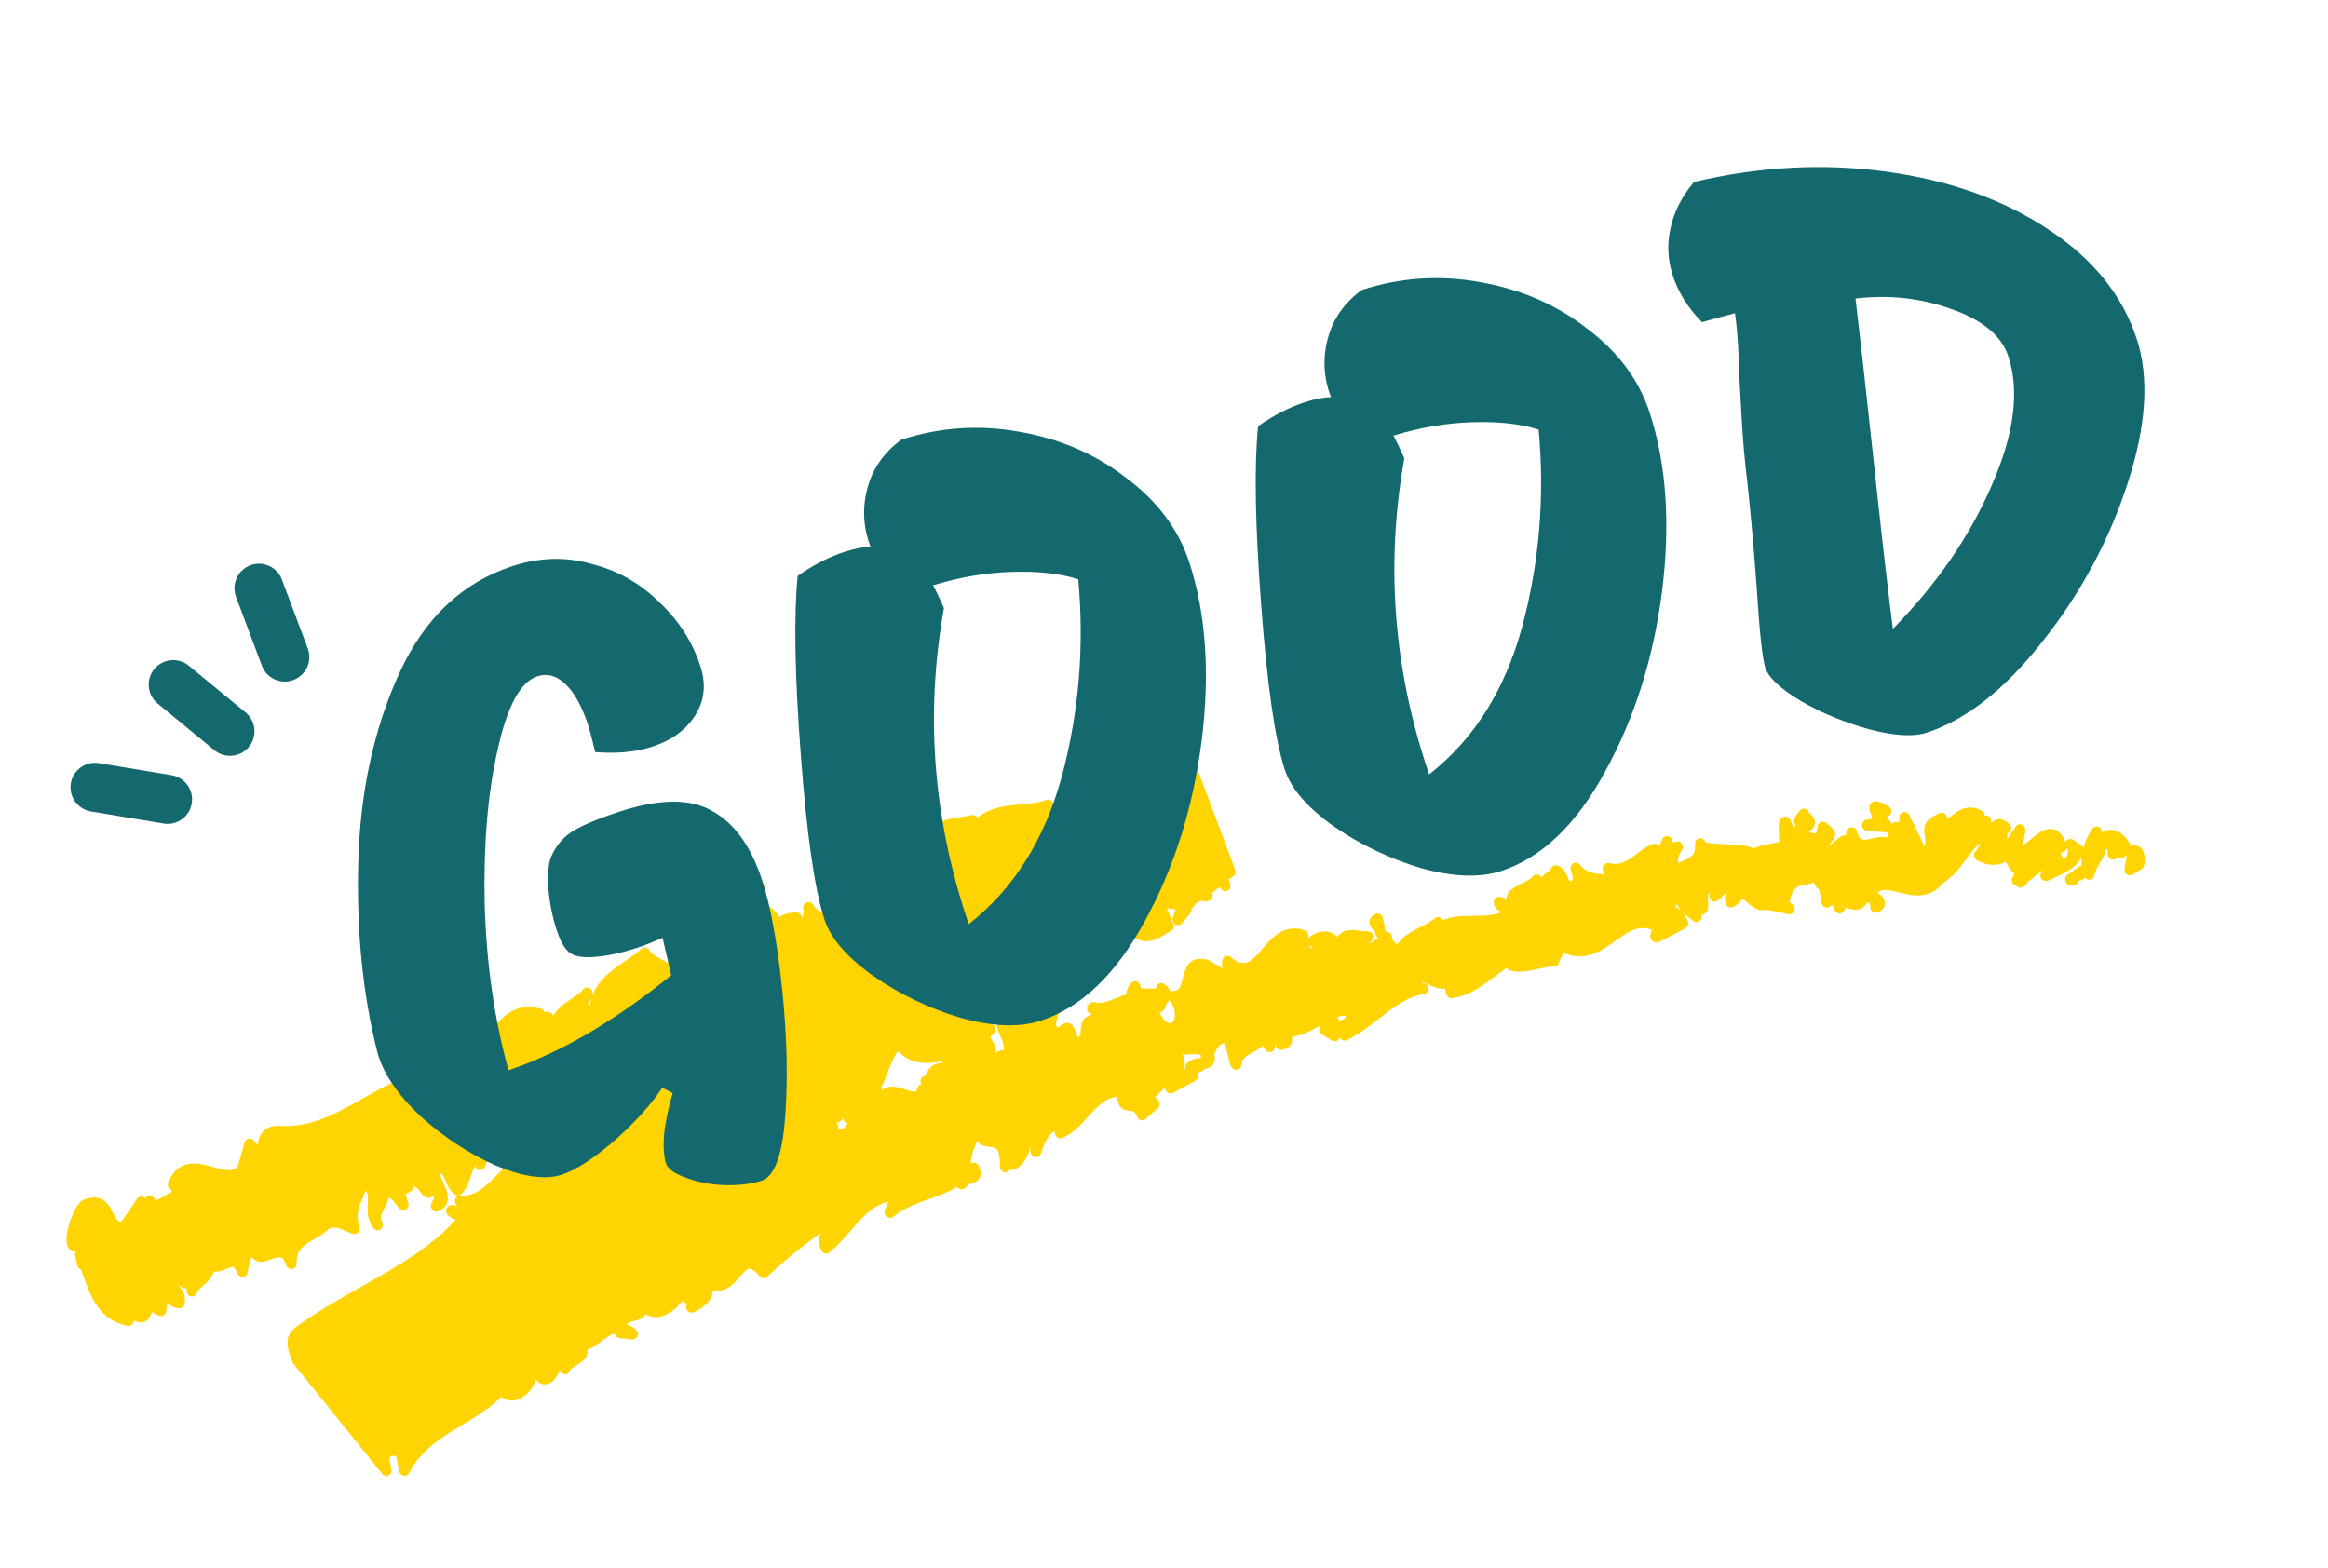 <svg width="95" height="64" viewBox="0 0 95 64" fill="none" xmlns="http://www.w3.org/2000/svg">
<path d="M87.37 34.614C87.26 34.499 87.109 34.466 86.963 34.529C86.955 34.531 86.948 34.538 86.94 34.542C86.94 34.5 86.932 34.454 86.909 34.418C86.699 34.074 86.456 33.888 86.186 33.868C86.048 33.858 85.91 33.892 85.78 33.97C85.783 33.872 85.725 33.781 85.636 33.746C85.543 33.709 85.441 33.739 85.384 33.821C85.28 33.971 85.111 34.253 85.015 34.61C84.999 34.558 84.966 34.512 84.918 34.483L84.718 34.359C84.646 34.267 84.537 34.225 84.429 34.249C84.362 34.262 84.315 34.303 84.285 34.361C84.168 34.077 84.017 33.91 83.825 33.85C83.485 33.742 83.166 34.008 82.855 34.264C82.756 34.347 82.649 34.435 82.549 34.502L82.647 33.917C82.665 33.813 82.609 33.707 82.514 33.664C82.419 33.62 82.308 33.653 82.251 33.741L81.913 34.251C81.9 34.186 81.899 34.122 81.908 34.072C81.919 34.02 81.939 34.002 81.959 33.992C82.022 33.957 82.062 33.889 82.069 33.814C82.074 33.739 82.045 33.664 81.987 33.616C81.627 33.309 81.416 33.439 81.271 33.587C81.265 33.582 81.257 33.577 81.25 33.569C81.269 33.495 81.251 33.413 81.196 33.352C81.139 33.289 81.058 33.266 80.984 33.283C80.984 33.198 80.937 33.118 80.859 33.077C80.29 32.78 79.884 33.102 79.639 33.293C79.582 33.339 79.501 33.401 79.461 33.426C79.467 33.372 79.453 33.314 79.42 33.266C79.361 33.178 79.249 33.142 79.154 33.184C78.543 33.447 78.47 33.703 78.545 34.119C78.57 34.252 78.593 34.381 78.538 34.547L77.916 33.272C77.871 33.177 77.769 33.126 77.671 33.148C77.576 33.164 77.505 33.259 77.503 33.363L77.502 33.593C77.482 33.578 77.457 33.563 77.433 33.555C77.348 33.526 77.26 33.556 77.203 33.624C77.199 33.615 77.197 33.609 77.19 33.601C77.142 33.538 77.032 33.4 77.006 33.326C77.012 33.325 77.023 33.322 77.033 33.317C77.118 33.289 77.176 33.21 77.18 33.118C77.185 33.027 77.137 32.938 77.055 32.896C76.725 32.722 76.512 32.628 76.361 32.772C76.225 32.903 76.296 33.083 76.343 33.201C76.363 33.25 76.408 33.368 76.401 33.401C76.401 33.401 76.36 33.442 76.184 33.452C76.07 33.456 75.982 33.556 75.983 33.676C75.984 33.797 76.076 33.897 76.191 33.907L77.01 33.971C77.01 33.971 77.027 33.969 77.034 33.97C77.019 34.04 77.012 34.108 77.032 34.174C76.799 34.13 76.572 34.181 76.386 34.221C76.014 34.305 75.89 34.333 75.775 33.928C75.748 33.827 75.655 33.757 75.554 33.76C75.453 33.761 75.369 33.836 75.35 33.941C75.341 33.992 75.336 34.041 75.334 34.084C75.158 34.075 75.019 34.204 74.9 34.309C74.782 34.417 74.712 34.464 74.664 34.479C74.689 34.404 74.729 34.362 74.766 34.322C74.817 34.268 74.901 34.177 74.887 34.034C74.873 33.879 74.76 33.769 74.516 33.582C74.453 33.532 74.369 33.524 74.299 33.554C74.228 33.585 74.179 33.655 74.171 33.736C74.152 33.925 74.108 33.998 74.085 34.012C74.04 34.04 73.905 33.989 73.787 33.935C73.853 33.904 74.04 33.811 74.066 33.614C74.092 33.423 73.95 33.29 73.868 33.213C73.853 33.198 73.836 33.184 73.823 33.17C73.805 33.102 73.754 33.045 73.685 33.018C73.6 32.984 73.505 33.01 73.448 33.082C73.298 33.264 73.178 33.407 73.224 33.596C73.24 33.654 73.266 33.701 73.299 33.742C73.251 33.731 73.204 33.722 73.157 33.723C73.131 33.642 73.101 33.558 73.064 33.469C73.031 33.388 72.955 33.332 72.87 33.327C72.797 33.322 72.73 33.35 72.679 33.404C72.563 33.527 72.567 33.744 72.604 34.245C72.607 34.282 72.61 34.317 72.612 34.35C72.529 34.379 72.416 34.402 72.255 34.434C72.035 34.473 71.792 34.517 71.562 34.626C71.349 34.504 70.952 34.482 70.44 34.456C70.147 34.44 69.845 34.426 69.6 34.387C69.573 34.283 69.48 34.206 69.373 34.212C69.252 34.218 69.164 34.324 69.172 34.45C69.204 34.896 69.01 34.995 68.605 35.163C68.563 35.181 68.52 35.198 68.475 35.217C68.462 34.988 68.513 34.87 68.635 34.708C68.691 34.631 68.694 34.526 68.643 34.443C68.591 34.359 68.495 34.321 68.406 34.343L68.254 34.383C68.254 34.383 68.254 34.372 68.254 34.364C68.258 34.255 68.186 34.155 68.082 34.129C67.978 34.102 67.875 34.156 67.834 34.255L67.719 34.532C67.704 34.512 67.692 34.491 67.672 34.475C67.616 34.434 67.549 34.421 67.482 34.439C67.231 34.513 67.014 34.68 66.803 34.838C66.46 35.098 66.136 35.346 65.669 35.228C65.596 35.209 65.523 35.229 65.469 35.281C65.417 35.333 65.392 35.408 65.406 35.485C65.423 35.58 65.455 35.675 65.494 35.772C65.493 35.767 65.49 35.766 65.487 35.762C65.444 35.702 65.376 35.666 65.304 35.666C65.029 35.669 64.648 35.537 64.482 35.304C64.417 35.21 64.294 35.184 64.201 35.238C64.104 35.292 64.064 35.411 64.106 35.518C64.184 35.723 64.192 35.896 64.152 35.94L64.145 35.941C64.065 35.963 64.041 35.955 64.041 35.955C64.023 35.939 63.996 35.863 63.979 35.818C63.921 35.658 63.833 35.414 63.551 35.324C63.492 35.304 63.428 35.312 63.376 35.345C63.324 35.378 63.286 35.43 63.276 35.492C63.271 35.517 63.267 35.526 63.184 35.571C63.083 35.63 62.979 35.7 62.92 35.824C62.909 35.808 62.898 35.792 62.888 35.779C62.845 35.719 62.777 35.685 62.707 35.685C62.637 35.685 62.57 35.722 62.533 35.784C62.483 35.861 62.29 35.958 62.135 36.035C61.836 36.184 61.529 36.334 61.48 36.637C61.478 36.649 61.478 36.663 61.476 36.675L61.226 36.608C61.155 36.589 61.079 36.609 61.025 36.659C60.971 36.711 60.947 36.786 60.96 36.861C60.979 36.984 61.031 37.076 61.113 37.137C61.178 37.186 61.248 37.205 61.315 37.209C60.973 37.367 60.567 37.374 60.146 37.377C59.718 37.381 59.279 37.385 58.883 37.55C58.856 37.498 58.811 37.458 58.757 37.44C58.687 37.416 58.612 37.429 58.554 37.475C58.377 37.622 58.157 37.735 57.942 37.845C57.595 38.023 57.236 38.207 57.014 38.548C56.925 38.487 56.806 38.353 56.804 38.252C56.803 38.167 56.755 38.087 56.681 38.048C56.642 38.028 56.599 38.02 56.556 38.025C56.553 38.014 56.55 38.003 56.547 37.992L56.425 37.461C56.408 37.389 56.36 37.329 56.296 37.299C56.231 37.269 56.156 37.275 56.098 37.312C56.017 37.362 55.905 37.449 55.886 37.591C55.866 37.741 55.955 37.847 56.016 37.916C56.062 37.97 56.106 38.022 56.127 38.094L56.137 38.13C56.148 38.188 56.183 38.233 56.225 38.265C56.218 38.271 56.209 38.281 56.202 38.288C56.068 38.418 55.997 38.492 55.778 38.482C55.805 38.474 55.84 38.47 55.873 38.461C55.98 38.437 56.055 38.329 56.04 38.215C56.025 38.1 55.929 38.01 55.818 38.009C55.676 38.009 55.555 37.995 55.44 37.978C55.091 37.932 54.831 37.928 54.558 38.233C54.505 38.169 54.437 38.117 54.356 38.079C54.039 37.93 53.622 38.058 53.431 38.27C53.422 38.28 53.414 38.291 53.408 38.302L53.392 38.16C53.383 38.067 53.319 37.99 53.235 37.963C52.398 37.692 51.904 38.267 51.508 38.731C51.036 39.281 50.786 39.526 50.231 39.061C50.173 39.013 50.096 38.998 50.026 39.021C49.956 39.045 49.904 39.104 49.885 39.178C49.853 39.312 49.856 39.431 49.894 39.53C49.814 39.483 49.737 39.435 49.67 39.394C49.402 39.229 49.24 39.128 49.098 39.137C48.486 39.058 48.357 39.573 48.272 39.918C48.177 40.298 48.118 40.442 47.873 40.441C47.832 40.44 47.792 40.453 47.759 40.472C47.726 40.35 47.639 40.243 47.5 40.155C47.429 40.11 47.343 40.107 47.273 40.15C47.205 40.191 47.164 40.266 47.168 40.348C47.079 40.342 46.984 40.343 46.894 40.343C46.777 40.344 46.583 40.346 46.548 40.325C46.548 40.325 46.546 40.316 46.546 40.29C46.551 40.192 46.497 40.1 46.41 40.061C46.322 40.021 46.223 40.045 46.161 40.118C46.105 40.186 45.946 40.375 45.969 40.587C45.807 40.625 45.667 40.684 45.53 40.742C45.3 40.837 45.082 40.924 44.778 40.934C44.711 40.905 44.615 40.874 44.516 40.917C44.44 40.952 44.384 41.021 44.365 41.111C44.349 41.179 44.367 41.253 44.409 41.308C44.45 41.363 44.516 41.395 44.583 41.396L44.599 41.396C44.205 41.492 44.107 41.715 44.101 42.046C44.098 42.177 44.097 42.258 44.013 42.332C43.947 42.272 43.916 42.19 43.88 42.079C43.842 41.964 43.788 41.803 43.622 41.758C43.478 41.718 43.343 41.792 43.175 41.941C43.148 41.927 43.128 41.911 43.118 41.89C43.054 41.77 43.163 41.483 43.206 41.36C43.245 41.253 43.201 41.13 43.102 41.073C43.004 41.017 42.883 41.047 42.82 41.139C42.584 41.496 42.251 41.434 41.768 41.296C41.736 41.285 41.704 41.277 41.672 41.269L41.688 41.251C41.766 41.157 41.753 41.013 41.66 40.929C41.568 40.845 41.43 40.853 41.352 40.948C41.229 41.097 41.105 41.139 40.936 41.199C40.868 41.222 40.816 41.281 40.797 41.355C40.786 41.398 40.79 41.444 40.803 41.486C40.75 41.514 40.71 41.567 40.696 41.633C40.641 41.882 40.742 42.108 40.831 42.304C40.914 42.49 40.988 42.657 40.961 42.849C40.833 42.86 40.715 42.916 40.618 42.97C40.676 42.796 40.579 42.628 40.506 42.5C40.476 42.447 40.413 42.338 40.413 42.296C40.473 42.258 40.526 42.211 40.572 42.156C40.64 42.074 40.642 41.953 40.575 41.864C40.537 41.815 40.486 41.786 40.432 41.777C40.503 41.672 40.575 41.568 40.644 41.464C40.901 41.083 41.167 40.687 41.485 40.335C42.257 40.571 43.065 40.167 43.845 39.778C44.426 39.487 45.03 39.188 45.611 39.144C45.72 39.136 45.807 39.049 45.812 38.934C45.818 38.821 45.746 38.722 45.64 38.696C45.623 38.684 45.58 38.612 45.557 38.477C45.538 38.358 45.546 38.261 45.561 38.198C45.729 38.142 45.841 37.979 45.922 37.853C45.927 37.904 45.949 37.953 45.982 37.991C46.614 38.691 47.172 38.358 47.539 38.137C47.621 38.089 47.7 38.039 47.779 38.004C47.885 37.954 47.931 37.824 47.885 37.711L47.613 37.057C47.717 37.081 47.837 37.101 47.975 37.118L47.862 37.447C47.826 37.549 47.867 37.666 47.959 37.724C48.011 37.757 48.072 37.765 48.128 37.75C48.168 37.739 48.207 37.714 48.236 37.681L48.569 37.281C48.614 37.229 48.629 37.159 48.615 37.091C48.701 37.033 48.755 36.947 48.788 36.877C48.868 36.839 48.949 36.794 49.03 36.746C49.075 36.779 49.129 36.795 49.184 36.79L49.296 36.776C49.296 36.776 49.315 36.771 49.325 36.768C49.378 36.754 49.423 36.721 49.451 36.673C49.486 36.617 49.494 36.546 49.474 36.482L49.464 36.443C49.564 36.361 49.666 36.279 49.764 36.199L49.821 36.278C49.886 36.37 50.007 36.399 50.103 36.345C50.197 36.291 50.239 36.171 50.2 36.065L50.137 35.898C50.204 35.846 50.261 35.807 50.317 35.771C50.406 35.714 50.441 35.601 50.404 35.497L48.779 31.16C48.757 31.102 48.715 31.056 48.661 31.03C48.607 31.005 48.545 31.002 48.493 31.026C48.44 31.047 48.389 31.066 48.334 31.08L48.255 30.872C48.242 30.84 48.225 30.809 48.201 30.787L48.115 30.703C48.072 30.66 48.012 30.636 47.954 30.64C47.894 30.642 47.838 30.671 47.801 30.716L47.606 30.951C47.577 30.925 47.549 30.897 47.521 30.867C47.473 30.816 47.407 30.789 47.339 30.795C47.271 30.802 47.211 30.839 47.177 30.898C47.08 31.059 46.941 31.172 46.797 31.291C46.752 31.326 46.706 31.365 46.66 31.403C46.624 31.377 46.613 31.361 46.613 31.361C46.599 31.337 46.58 31.313 46.559 31.295L46.541 31.229C46.512 31.119 46.407 31.047 46.298 31.062C45.454 31.17 44.988 31.243 44.179 31.599L44.194 31.505C44.205 31.429 44.18 31.353 44.125 31.299C44.07 31.245 43.995 31.225 43.923 31.242C43.45 31.364 43.401 31.997 43.358 32.612C43.348 32.769 43.338 32.916 43.32 33.051L43.287 32.927C43.274 32.862 43.23 32.808 43.174 32.778C43.117 32.748 43.053 32.744 42.991 32.767C42.987 32.769 42.981 32.77 42.977 32.773L42.968 32.755C42.914 32.658 42.803 32.612 42.702 32.648C42.381 32.763 42.024 32.797 41.647 32.829C41.057 32.883 40.407 32.941 39.888 33.372C39.835 33.284 39.73 33.236 39.638 33.271C39.551 33.294 39.409 33.318 39.259 33.339C38.752 33.411 38.121 33.499 37.907 33.954C37.867 34.041 37.845 34.135 37.84 34.233C37.503 34.264 37.154 34.63 36.779 35.107L36.748 34.949C36.726 34.844 36.638 34.766 36.533 34.763C36.431 34.76 36.34 34.834 36.318 34.937C36.285 35.099 36.257 35.239 36.234 35.366C36.156 35.78 36.12 35.974 35.961 36.166C35.934 36.105 35.883 36.057 35.818 36.036C35.777 36.024 35.737 36.018 35.703 36.018C35.294 35.983 35.188 36.288 35.13 36.458C35.126 36.468 35.122 36.479 35.118 36.489L35.122 36.469C35.137 36.392 35.113 36.308 35.055 36.253C34.999 36.197 34.929 36.178 34.846 36.195C34.308 36.346 34.246 36.586 34.187 36.961C34.175 37.035 34.161 37.12 34.142 37.215C34.08 37.279 33.958 37.311 33.815 37.302C33.592 37.286 33.312 37.167 33.184 36.932C33.13 36.835 33.022 36.791 32.922 36.824C32.823 36.858 32.762 36.959 32.778 37.069C32.797 37.206 32.782 37.361 32.744 37.483C32.746 37.44 32.734 37.395 32.711 37.357C32.673 37.293 32.606 37.252 32.534 37.245C32.224 37.224 31.986 37.305 31.795 37.425C31.695 37.236 31.559 37.118 31.446 37.023C31.25 36.858 31.133 36.757 31.216 36.301C31.236 36.192 31.175 36.08 31.074 36.041C30.973 36.002 30.858 36.044 30.808 36.143C30.759 36.239 30.706 36.35 30.648 36.472C30.416 36.963 30.074 37.682 29.706 37.781C29.704 37.781 29.702 37.782 29.7 37.782C29.701 37.737 29.689 37.691 29.664 37.65C29.624 37.585 29.557 37.546 29.484 37.542C29.313 37.536 29.168 37.608 29.052 37.757C28.94 37.744 28.835 37.739 28.722 37.755C28.426 37.442 27.989 37.665 27.742 37.793C27.659 37.837 27.581 37.877 27.525 37.894C27.466 37.912 27.417 37.956 27.392 38.015C27.368 38.074 27.368 38.142 27.393 38.202C27.477 38.399 27.469 38.51 27.463 38.616C27.445 38.886 27.496 39.059 27.831 39.289C27.852 39.307 27.875 39.32 27.901 39.332C27.957 39.355 28.017 39.353 28.067 39.328C28.067 39.486 28.064 39.636 28.061 39.77C27.781 39.565 27.492 39.415 27.228 39.278C26.9 39.108 26.617 38.961 26.497 38.775C26.462 38.721 26.405 38.682 26.343 38.672C26.28 38.663 26.218 38.682 26.17 38.726C25.982 38.899 25.759 39.051 25.52 39.212C25.003 39.566 24.431 39.956 24.167 40.64C24.176 40.612 24.178 40.58 24.181 40.549C24.189 40.45 24.132 40.356 24.042 40.316C23.953 40.279 23.852 40.303 23.791 40.381C23.687 40.516 23.507 40.635 23.318 40.761C23.046 40.943 22.734 41.152 22.583 41.465C22.566 41.417 22.533 41.372 22.481 41.336C22.404 41.283 22.32 41.282 22.223 41.308C22.198 41.239 22.14 41.183 22.067 41.163C20.884 40.857 20.317 41.674 19.821 42.397C19.308 43.138 18.861 43.785 17.822 43.512C17.77 43.493 17.712 43.478 17.651 43.461C17.536 43.43 17.419 43.499 17.39 43.618C17.383 43.649 17.382 43.68 17.386 43.712C16.454 43.898 15.63 44.365 14.826 44.819C13.708 45.453 12.652 46.051 11.339 45.945C11.33 45.945 11.321 45.945 11.312 45.946C10.678 45.978 10.568 46.391 10.5 46.745L10.371 46.56C10.323 46.488 10.239 46.453 10.159 46.465C10.076 46.478 10.011 46.538 9.986 46.62L9.703 47.596C9.516 47.84 9.204 47.77 8.72 47.632C8.12 47.464 7.298 47.234 6.867 48.252C6.831 48.337 6.849 48.437 6.912 48.505L7.023 48.624C6.948 48.665 6.871 48.712 6.797 48.758C6.657 48.843 6.399 49 6.34 48.997C6.34 48.997 6.333 48.989 6.327 48.965C6.294 48.86 6.195 48.792 6.091 48.8C6.023 48.807 5.965 48.846 5.933 48.902C5.895 48.86 5.845 48.833 5.789 48.829C5.713 48.824 5.641 48.857 5.597 48.921L4.953 49.861C4.805 49.855 4.736 49.748 4.606 49.492C4.444 49.173 4.175 48.639 3.372 48.98C3.351 48.99 3.329 49.003 3.311 49.02C2.98 49.333 2.66 50.255 2.724 50.718C2.752 50.924 2.849 51.016 2.926 51.059C2.978 51.088 3.041 51.093 3.096 51.073C3.068 51.121 3.055 51.181 3.069 51.239L3.153 51.64C3.17 51.718 3.225 51.782 3.298 51.807C3.329 51.891 3.363 51.977 3.393 52.061C3.72 52.956 4.058 53.879 5.2 54.108C5.302 54.128 5.402 54.07 5.441 53.97L5.469 53.891C5.646 53.977 5.796 53.991 5.926 53.927C6.078 53.856 6.151 53.708 6.198 53.544C6.306 53.627 6.417 53.682 6.529 53.704C6.587 53.717 6.646 53.703 6.694 53.67C6.741 53.636 6.774 53.582 6.782 53.52L6.837 53.144C6.927 53.278 7.072 53.381 7.321 53.39C7.43 53.394 7.522 53.315 7.539 53.204C7.595 52.841 7.405 52.601 7.267 52.425C7.267 52.422 7.263 52.419 7.261 52.417C7.371 52.517 7.488 52.607 7.632 52.58C7.629 52.586 7.628 52.591 7.625 52.599C7.583 52.709 7.632 52.841 7.738 52.893C7.844 52.945 7.969 52.904 8.024 52.797C8.034 52.778 8.042 52.757 8.052 52.733C8.106 52.626 8.204 52.543 8.312 52.448C8.467 52.312 8.652 52.153 8.718 51.894C8.931 51.922 9.123 51.84 9.265 51.778C9.368 51.734 9.473 51.689 9.524 51.709C9.541 51.716 9.607 51.76 9.693 51.969C9.733 52.069 9.835 52.13 9.938 52.109C10.041 52.091 10.114 51.998 10.114 51.889C10.114 51.756 10.183 51.501 10.277 51.287C10.306 51.336 10.342 51.378 10.388 51.413C10.587 51.568 10.832 51.481 11.048 51.402C11.211 51.344 11.394 51.279 11.499 51.333C11.586 51.379 11.641 51.518 11.675 51.627C11.709 51.736 11.813 51.806 11.921 51.788C12.029 51.771 12.107 51.675 12.101 51.56C12.081 51.03 12.356 50.843 12.842 50.559C13.049 50.438 13.271 50.307 13.463 50.123C13.5 50.127 13.539 50.121 13.574 50.107C13.759 50.084 13.898 50.148 14.07 50.225C14.178 50.275 14.291 50.325 14.422 50.358C14.499 50.378 14.58 50.351 14.631 50.288C14.682 50.227 14.697 50.14 14.67 50.062C14.5 49.58 14.641 49.256 14.802 48.881C14.844 48.785 14.885 48.686 14.923 48.583C15.034 48.745 15.025 48.904 15.011 49.121C14.993 49.393 14.971 49.731 15.223 50.108C15.29 50.206 15.416 50.236 15.513 50.179C15.611 50.123 15.649 49.994 15.598 49.887C15.5 49.674 15.574 49.512 15.705 49.269C15.766 49.153 15.839 49.02 15.869 48.872C15.981 48.927 16.015 48.968 16.285 49.31C16.353 49.396 16.47 49.421 16.562 49.368C16.654 49.315 16.695 49.2 16.658 49.096C16.58 48.873 16.562 48.764 16.556 48.716C16.556 48.716 16.561 48.715 16.563 48.715C16.656 48.685 16.825 48.63 16.916 48.407C17.03 48.488 17.099 48.578 17.156 48.655C17.23 48.754 17.323 48.875 17.483 48.88C17.571 48.882 17.65 48.847 17.73 48.783C17.717 48.886 17.66 49.012 17.615 49.088C17.563 49.171 17.569 49.278 17.631 49.356C17.69 49.435 17.791 49.465 17.88 49.429C18.062 49.359 18.183 49.246 18.24 49.096C18.342 48.827 18.212 48.536 18.084 48.253C18.034 48.141 17.983 48.026 17.951 47.924C17.984 47.905 18.002 47.898 18.011 47.896L18.015 47.895C18.055 47.919 18.127 48.075 18.168 48.171C18.259 48.374 18.36 48.602 18.558 48.748C18.647 48.814 18.768 48.803 18.841 48.722C19.037 48.509 19.148 48.197 19.243 47.923C19.281 47.818 19.327 47.688 19.375 47.582C19.398 47.666 19.465 47.731 19.551 47.748C19.661 47.771 19.769 47.702 19.797 47.59C19.871 47.31 20.087 47.188 20.434 47.012C20.689 46.882 20.982 46.733 21.194 46.451C21.194 46.451 21.194 46.451 21.194 46.453C21.174 46.549 21.142 46.706 21.273 46.816C21.355 46.884 21.442 46.891 21.554 46.861C21.642 46.837 21.743 46.792 21.863 46.733C21.931 46.701 21.976 46.634 21.984 46.556C21.993 46.478 21.963 46.401 21.904 46.351C21.81 46.269 21.717 46.166 21.618 46.03C21.62 46.029 21.623 46.026 21.625 46.023C21.701 45.946 21.774 45.858 21.845 45.765C21.939 45.858 22.003 45.929 22.048 45.978C22.008 46.013 21.969 46.061 21.952 46.132C21.91 46.304 22.001 46.483 22.307 46.825C21.506 46.692 20.914 47.303 20.381 47.85C19.879 48.368 19.405 48.855 18.798 48.795C18.705 48.785 18.618 48.839 18.581 48.927C18.543 49.015 18.567 49.12 18.637 49.186L18.673 49.222C18.573 49.187 18.465 49.169 18.357 49.197C18.284 49.217 18.228 49.279 18.208 49.356C18.188 49.432 18.21 49.516 18.266 49.572C18.383 49.697 18.507 49.747 18.6 49.776C17.576 50.914 16.208 51.686 14.761 52.502C13.848 53.017 12.905 53.549 12.035 54.191C11.541 54.572 11.76 55.136 11.919 55.546L11.94 55.599C11.949 55.623 11.961 55.644 11.978 55.663L15.595 60.15C15.662 60.234 15.774 60.256 15.865 60.208C15.956 60.16 15.998 60.049 15.971 59.945C15.939 59.826 15.859 59.545 15.918 59.47C15.926 59.458 15.974 59.412 16.158 59.407L16.288 60.045C16.307 60.139 16.381 60.212 16.473 60.227C16.504 60.233 16.534 60.23 16.562 60.223C16.619 60.207 16.667 60.169 16.695 60.114C17.186 59.165 18 58.675 18.861 58.153C19.415 57.818 19.982 57.476 20.466 56.999C20.489 57.035 20.52 57.067 20.561 57.087C20.886 57.246 21.259 57.148 21.561 56.824C21.695 56.679 21.809 56.489 21.871 56.298C21.923 56.364 21.992 56.429 22.082 56.471C22.095 56.477 22.11 56.482 22.127 56.485C22.516 56.575 22.707 56.199 22.834 55.952C22.839 55.944 22.841 55.936 22.846 55.928C22.866 55.984 22.906 56.032 22.962 56.06C23.061 56.109 23.179 56.075 23.237 55.979C23.255 55.948 23.273 55.915 23.288 55.885C23.341 55.83 23.456 55.762 23.524 55.72C23.723 55.598 23.948 55.459 23.969 55.208C23.971 55.167 23.97 55.127 23.961 55.087C24.209 55.001 24.405 54.849 24.587 54.711C24.779 54.562 24.925 54.457 25.079 54.425C25.1 54.521 25.178 54.595 25.274 54.607L25.795 54.664C25.82 54.667 25.847 54.664 25.872 54.657C25.938 54.64 25.994 54.589 26.018 54.521C26.052 54.427 26.02 54.317 25.941 54.256C25.813 54.157 25.688 54.087 25.562 54.038C25.611 53.984 25.7 53.956 25.858 53.913C26.03 53.872 26.239 53.818 26.357 53.635C26.509 53.732 26.661 53.752 26.769 53.752C27.173 53.75 27.581 53.454 27.824 53.109C27.862 53.13 27.897 53.144 27.923 53.156C27.979 53.181 28.012 53.194 28.031 53.215C27.994 53.272 27.98 53.345 28.005 53.414C28.044 53.526 28.159 53.593 28.271 53.563L28.342 53.543C28.374 53.535 28.401 53.516 28.424 53.495C28.68 53.365 28.981 53.147 29.072 52.813C29.085 52.769 29.094 52.717 29.096 52.657C29.628 52.768 29.962 52.378 30.198 52.099C30.34 51.931 30.479 51.773 30.592 51.776C30.688 51.779 30.83 51.887 30.99 52.081C31.029 52.127 31.085 52.157 31.143 52.163C31.2 52.167 31.259 52.149 31.302 52.107C32.007 51.447 32.735 50.854 33.499 50.313C33.399 50.479 33.372 50.706 33.51 51.025C33.538 51.09 33.594 51.137 33.66 51.155C33.725 51.173 33.795 51.157 33.847 51.114C34.211 50.813 34.488 50.49 34.757 50.179C35.205 49.657 35.601 49.205 36.261 49.042C36.245 49.082 36.224 49.121 36.211 49.148C36.163 49.246 36.118 49.339 36.1 49.426C36.08 49.519 36.12 49.618 36.199 49.67C36.279 49.722 36.38 49.718 36.452 49.659C36.911 49.287 37.439 49.101 37.949 48.922C38.324 48.79 38.704 48.651 39.061 48.441C39.095 48.492 39.147 48.527 39.208 48.537C39.239 48.543 39.268 48.542 39.298 48.534C39.359 48.518 39.427 48.462 39.525 48.338C39.552 48.329 39.583 48.318 39.615 48.309C39.737 48.277 39.901 48.233 39.979 48.063C40.036 47.938 40.026 47.783 39.946 47.591C39.915 47.519 39.852 47.467 39.777 47.452C39.723 47.442 39.668 47.455 39.621 47.484C39.594 47.257 39.716 46.938 39.87 46.584C40.014 46.742 40.206 46.785 40.399 46.807C40.653 46.836 40.804 46.854 40.807 47.616C40.809 47.713 40.866 47.799 40.951 47.833C41.037 47.867 41.135 47.843 41.193 47.768C41.214 47.744 41.232 47.718 41.249 47.689C41.326 47.742 41.428 47.741 41.5 47.684C41.87 47.397 41.957 47.13 42.017 46.934C42.029 46.895 42.039 46.864 42.051 46.835C42.048 46.888 42.047 46.945 42.051 47.01C42.059 47.117 42.135 47.206 42.237 47.226C42.339 47.243 42.438 47.184 42.472 47.084C42.64 46.616 42.772 46.292 43.054 46.166C43.044 46.212 43.046 46.261 43.063 46.308C43.105 46.423 43.227 46.482 43.34 46.447C43.365 46.441 43.391 46.429 43.414 46.413C43.818 46.22 44.109 45.898 44.392 45.583C44.754 45.183 45.072 44.828 45.582 44.76C45.624 45.153 45.778 45.313 46.103 45.333C46.234 45.34 46.305 45.345 46.406 45.581C46.435 45.646 46.492 45.697 46.56 45.715C46.627 45.732 46.699 45.713 46.75 45.668L47.248 45.22C47.298 45.176 47.324 45.112 47.321 45.044C47.319 44.976 47.288 44.913 47.238 44.87L47.127 44.777C47.247 44.685 47.352 44.577 47.447 44.478C47.482 44.442 47.514 44.408 47.546 44.378C47.543 44.44 47.564 44.503 47.607 44.553C47.674 44.628 47.781 44.649 47.868 44.602L48.774 44.11C48.857 44.065 48.901 43.97 48.884 43.873C48.878 43.841 48.866 43.811 48.847 43.785C48.864 43.781 48.883 43.783 48.9 43.779C49.003 43.751 49.096 43.695 49.181 43.613C49.209 43.61 49.239 43.605 49.269 43.597C49.357 43.573 49.451 43.527 49.512 43.428C49.592 43.297 49.581 43.144 49.549 43.017C49.69 42.729 49.793 42.581 49.973 42.57C50.023 42.689 50.066 42.891 50.097 43.034C50.155 43.3 50.194 43.47 50.279 43.577C50.336 43.649 50.432 43.676 50.517 43.651C50.602 43.621 50.659 43.539 50.663 43.446C50.669 43.207 50.834 43.106 51.126 42.948C51.263 42.873 51.415 42.79 51.546 42.674C51.58 42.757 51.614 42.824 51.644 42.861C51.703 42.93 51.793 42.956 51.881 42.93C51.964 42.901 52.021 42.821 52.026 42.73L52.033 42.56C52.04 42.589 52.047 42.623 52.055 42.661C52.081 42.782 52.195 42.862 52.311 42.841C52.507 42.805 52.637 42.718 52.698 42.583C52.738 42.49 52.738 42.397 52.717 42.308C53.17 42.258 53.543 42.042 53.903 41.834C53.918 41.825 53.932 41.817 53.948 41.808L53.912 41.837C53.855 41.883 53.824 41.955 53.829 42.032C53.836 42.108 53.877 42.177 53.941 42.215L54.356 42.463C54.407 42.495 54.465 42.503 54.52 42.488C54.539 42.483 54.56 42.475 54.577 42.463C54.623 42.434 54.654 42.391 54.67 42.339C54.681 42.355 54.693 42.368 54.704 42.382C54.768 42.462 54.874 42.488 54.963 42.447C55.414 42.237 55.84 41.907 56.253 41.586C56.869 41.106 57.452 40.654 58.096 40.581C58.207 40.567 58.287 40.47 58.285 40.355C58.284 40.239 58.199 40.141 58.087 40.126L58.028 40.118C58.028 40.102 58.028 40.085 58.027 40.073C58.094 40.093 58.199 40.141 58.276 40.175C58.463 40.26 58.727 40.378 58.969 40.356C58.989 40.488 59.021 40.598 59.043 40.63C59.095 40.715 59.197 40.759 59.29 40.734C59.309 40.729 59.325 40.722 59.34 40.711C59.941 40.645 60.457 40.258 61.05 39.815C61.19 39.709 61.333 39.602 61.485 39.495C61.514 39.551 61.563 39.592 61.627 39.611C61.989 39.71 62.386 39.625 62.772 39.541C63.009 39.489 63.233 39.441 63.418 39.443C63.522 39.444 63.61 39.368 63.629 39.261C63.643 39.187 63.674 39.133 63.712 39.073C63.746 39.015 63.78 38.956 63.8 38.889C64.706 39.271 65.374 38.791 65.927 38.395C66.441 38.025 66.861 37.723 67.42 37.955C67.359 38.058 67.329 38.173 67.352 38.266C67.388 38.408 67.52 38.489 67.662 38.455C67.679 38.451 67.694 38.447 67.709 38.438L68.774 37.888C68.877 37.834 68.919 37.706 68.874 37.596C68.807 37.438 68.752 37.337 68.699 37.264C68.787 37.347 68.882 37.418 68.965 37.483C69.011 37.519 69.053 37.55 69.088 37.581C69.17 37.649 69.283 37.649 69.362 37.583C69.434 37.523 69.459 37.422 69.428 37.333C69.465 37.333 69.498 37.324 69.534 37.307C69.729 37.217 69.715 36.987 69.705 36.764C69.7 36.678 69.692 36.508 69.713 36.443C69.72 36.443 69.73 36.445 69.744 36.449L69.751 36.577C69.756 36.661 69.805 36.735 69.878 36.773C69.951 36.81 70.038 36.803 70.102 36.755C70.211 36.674 70.303 36.573 70.392 36.474C70.428 36.433 70.465 36.393 70.502 36.357C70.427 36.453 70.364 36.597 70.406 36.837C70.416 36.901 70.454 36.959 70.507 36.995C70.559 37.03 70.627 37.041 70.683 37.023C70.863 36.97 70.999 36.827 71.119 36.66C71.574 37.114 71.746 37.157 72.018 37.144C72.071 37.141 72.125 37.139 72.19 37.147C72.192 37.147 72.196 37.146 72.199 37.147L72.981 37.31C73.083 37.332 73.185 37.274 73.223 37.171C73.259 37.069 73.221 36.954 73.131 36.893L73.024 36.822C73.151 36.194 73.358 36.16 73.66 36.105C73.769 36.085 73.894 36.063 74.026 36.014C74.048 36.114 74.104 36.199 74.199 36.282C74.258 36.333 74.298 36.374 74.319 36.52C74.32 36.524 74.317 36.528 74.318 36.532L74.329 36.818C74.335 36.94 74.428 37.038 74.545 37.042C74.567 37.043 74.587 37.04 74.608 37.034C74.667 37.019 74.713 36.978 74.741 36.923C74.788 36.958 74.831 36.991 74.849 37.015C74.834 37.121 74.895 37.228 74.993 37.267C75.099 37.31 75.219 37.259 75.265 37.152C75.3 37.072 75.325 37.056 75.325 37.056C75.338 37.056 75.412 37.07 75.454 37.083C75.635 37.136 75.948 37.227 76.213 36.827C76.223 36.829 76.233 36.833 76.242 36.833C76.261 36.838 76.29 36.844 76.296 36.847C76.296 36.847 76.323 36.883 76.323 37.027C76.325 37.107 76.365 37.182 76.432 37.223C76.498 37.264 76.579 37.266 76.649 37.231C76.759 37.171 76.908 37.069 76.922 36.888C76.939 36.696 76.795 36.574 76.692 36.483C76.671 36.465 76.645 36.444 76.621 36.422C76.811 36.262 77.076 36.316 77.485 36.42C78.039 36.558 78.724 36.73 79.295 36.034C79.742 35.746 79.985 35.409 80.22 35.081C80.393 34.841 80.558 34.609 80.802 34.416C80.769 34.543 80.667 34.687 80.611 34.746C80.564 34.799 80.543 34.871 80.556 34.944C80.568 35.016 80.614 35.077 80.677 35.11C81.107 35.336 81.468 35.36 81.859 35.175C81.908 35.291 81.986 35.406 82.066 35.526C82.095 35.57 82.14 35.601 82.188 35.614C82.188 35.614 82.19 35.618 82.188 35.619C82.185 35.693 82.176 35.729 82.173 35.741C82.097 35.804 82.07 35.913 82.109 36.009C82.142 36.088 82.212 36.138 82.287 36.149C82.3 36.164 82.317 36.178 82.334 36.191C82.386 36.224 82.447 36.234 82.504 36.218C82.521 36.214 82.537 36.209 82.552 36.198C82.644 36.145 82.726 36.062 82.794 35.947C82.981 35.825 83.161 35.666 83.335 35.513C83.343 35.504 83.355 35.496 83.364 35.486C83.335 35.529 83.306 35.575 83.283 35.624C83.241 35.711 83.258 35.815 83.324 35.887C83.391 35.957 83.491 35.978 83.575 35.938C83.647 35.903 83.728 35.869 83.811 35.833C84.213 35.657 84.742 35.425 84.949 34.953C84.939 35.074 84.938 35.199 84.951 35.328C84.913 35.331 84.877 35.341 84.845 35.364L84.598 35.539C84.578 35.554 84.562 35.57 84.549 35.59C84.526 35.596 84.503 35.605 84.482 35.62L84.364 35.701C84.292 35.751 84.257 35.846 84.276 35.935C84.296 36.027 84.366 36.096 84.455 36.115L84.567 36.137C84.593 36.142 84.62 36.142 84.647 36.134C84.687 36.123 84.726 36.099 84.754 36.07C84.785 36.041 84.805 35.997 84.815 35.952C84.84 35.95 84.868 35.945 84.897 35.937C84.958 35.921 85.025 35.886 85.082 35.821C85.123 35.872 85.184 35.905 85.25 35.906C85.268 35.906 85.287 35.904 85.304 35.899C85.374 35.88 85.432 35.827 85.452 35.753C85.55 35.435 85.617 35.332 85.687 35.223C85.769 35.097 85.852 34.969 85.962 34.622C85.994 34.677 86.018 34.756 86.009 34.834C85.999 34.946 86.07 35.052 86.177 35.08C86.255 35.102 86.332 35.077 86.385 35.022C86.47 35.03 86.656 35.042 86.794 34.882L86.696 35.45C86.681 35.537 86.716 35.627 86.787 35.681C86.841 35.722 86.909 35.734 86.971 35.718C86.989 35.712 87.008 35.705 87.025 35.694L87.39 35.473C87.431 35.447 87.462 35.411 87.479 35.366C87.566 35.151 87.539 34.784 87.364 34.599L87.37 34.614ZM37.889 44.371C37.889 44.371 37.879 44.383 37.874 44.389C37.87 44.383 37.866 44.377 37.859 44.37L37.887 44.371L37.889 44.371ZM37.804 43.802C37.777 43.852 37.747 43.907 37.73 43.912C37.624 43.931 37.554 44.037 37.564 44.153C37.568 44.19 37.579 44.224 37.598 44.252C37.581 44.257 37.564 44.261 37.546 44.271C37.489 44.301 37.447 44.357 37.433 44.422C37.425 44.458 37.415 44.489 37.405 44.51C37.397 44.522 37.388 44.531 37.382 44.542C37.382 44.542 37.378 44.543 37.376 44.544C37.313 44.58 37.113 44.515 36.967 44.467C36.754 44.396 36.472 44.303 36.217 44.371C36.141 44.392 36.069 44.425 36 44.479C35.985 44.455 35.971 44.428 35.957 44.394C36.058 44.191 36.141 43.978 36.223 43.769C36.346 43.447 36.467 43.138 36.644 42.889C37.164 43.483 37.928 43.414 38.461 43.304C38.455 43.334 38.449 43.362 38.442 43.387C38.028 43.382 37.892 43.639 37.806 43.799L37.804 43.802ZM34.454 45.767C34.494 45.816 34.551 45.841 34.608 45.844C34.444 46.049 34.36 46.124 34.244 46.103L34.139 45.804C34.18 45.805 34.219 45.797 34.257 45.782C34.318 45.756 34.364 45.701 34.381 45.635C34.386 45.62 34.391 45.597 34.399 45.569C34.386 45.639 34.406 45.712 34.452 45.768L34.454 45.767ZM34.416 45.517C34.433 45.468 34.451 45.41 34.473 45.35L34.499 45.329L34.416 45.515L34.416 45.517ZM30.779 38.147C30.779 38.147 30.769 38.128 30.765 38.12C30.956 38.052 31.113 37.998 31.236 37.958C31.072 38.13 30.962 38.199 30.779 38.147ZM21.268 45.456C21.268 45.456 21.263 45.464 21.262 45.467C21.26 45.46 21.256 45.456 21.253 45.45C21.257 45.452 21.263 45.455 21.268 45.456ZM21.112 45.078C21.112 45.078 21.113 45.088 21.112 45.095C21.114 45.109 21.113 45.123 21.115 45.139C21.111 45.124 21.102 45.109 21.099 45.096C21.104 45.09 21.11 45.086 21.113 45.081L21.112 45.078ZM24.212 44.859C24.317 44.736 24.419 44.671 24.517 44.663C24.621 44.657 24.735 44.714 24.851 44.799C24.744 45.109 24.607 45.33 24.453 45.502C24.419 45.376 24.367 45.276 24.321 45.189C24.262 45.077 24.216 44.99 24.215 44.858L24.212 44.859ZM22.496 44.996C22.388 45.08 22.24 45.193 22.252 45.384L22.13 45.381C22.309 45.139 22.501 44.896 22.674 44.809C22.661 44.862 22.607 44.913 22.496 44.996ZM48.329 43.628C48.38 43.388 48.316 43.184 48.273 43.047C48.27 43.036 48.267 43.025 48.264 43.014C48.264 43.014 48.266 43.013 48.268 43.013C48.344 43.051 48.436 43.041 48.511 43.033C48.644 43.018 48.85 42.996 49.032 43.075C49.011 43.114 48.989 43.151 48.967 43.185C48.794 43.199 48.578 43.228 48.425 43.411C48.375 43.472 48.359 43.554 48.384 43.63C48.384 43.63 48.385 43.635 48.386 43.637L48.329 43.626L48.329 43.628ZM84.235 34.748C84.282 34.722 84.314 34.68 84.333 34.632C84.346 34.645 84.36 34.656 84.373 34.664L84.381 34.669C84.387 34.758 84.365 34.903 84.335 34.951C84.33 34.957 84.325 34.964 84.32 34.97C84.263 35.044 84.227 35.063 84.228 35.065C84.191 35.047 84.133 34.946 84.088 34.83L84.235 34.746L84.235 34.748ZM65.534 35.837C65.534 35.837 65.535 35.839 65.535 35.841C65.535 35.841 65.535 35.839 65.534 35.837ZM53.447 38.585C53.467 38.606 53.489 38.621 53.512 38.634L53.588 38.671C53.545 38.682 53.502 38.689 53.459 38.696L53.447 38.585ZM47.722 40.813C47.82 40.929 47.961 41.192 47.946 41.44C47.939 41.567 47.892 41.676 47.803 41.774C47.619 41.769 47.456 41.592 47.368 41.429C47.35 41.396 47.334 41.362 47.321 41.33C47.321 41.33 47.321 41.33 47.323 41.329C47.34 41.325 47.355 41.321 47.37 41.31C47.5 41.239 47.576 41.12 47.59 40.988C47.637 40.935 47.683 40.88 47.722 40.813ZM24.138 40.731C24.105 40.83 24.078 40.937 24.061 41.05C24.034 41.019 24.007 40.984 23.987 40.961C23.983 40.955 23.977 40.949 23.973 40.943C24.027 40.891 24.093 40.826 24.138 40.731ZM54.892 41.441C54.918 41.496 54.922 41.521 54.924 41.52C54.911 41.538 54.856 41.569 54.823 41.588C54.776 41.615 54.717 41.649 54.664 41.694C54.658 41.62 54.617 41.553 54.555 41.515C54.664 41.476 54.776 41.449 54.892 41.441ZM68.501 37.089C68.465 37.066 68.425 37.041 68.372 36.996C68.387 36.959 68.405 36.923 68.424 36.887C68.461 36.982 68.52 37.068 68.589 37.147C68.562 37.125 68.533 37.107 68.503 37.087L68.501 37.089Z" fill="#FFD400"/>
<path d="M27.025 44.391C26.561 45.09 25.904 45.816 25.052 46.57C24.194 47.302 23.485 47.759 22.924 47.941C22.256 48.159 21.357 48.034 20.228 47.567C19.114 47.071 18.083 46.393 17.136 45.533C16.203 44.645 15.626 43.784 15.402 42.951C14.803 40.595 14.543 37.999 14.621 35.161C14.699 32.323 15.252 29.771 16.279 27.507C17.306 25.242 18.855 23.773 20.924 23.1C22.024 22.743 23.099 22.715 24.151 23.017C25.216 23.29 26.137 23.812 26.913 24.585C27.703 25.329 28.259 26.197 28.582 27.189C28.82 27.922 28.751 28.588 28.374 29.187C27.997 29.786 27.409 30.216 26.612 30.475C25.943 30.692 25.169 30.765 24.288 30.695C24.162 30.163 24.072 29.811 24.016 29.639C23.749 28.82 23.431 28.244 23.061 27.911C22.712 27.572 22.333 27.469 21.923 27.602C21.233 27.826 20.692 28.837 20.299 30.633C19.899 32.408 19.726 34.514 19.779 36.951C19.855 39.382 20.179 41.624 20.751 43.678C22.857 42.97 25.07 41.678 27.392 39.803L27.038 38.273C26.621 38.457 26.272 38.594 25.992 38.685C25.324 38.902 24.721 39.027 24.183 39.059C23.645 39.091 23.291 38.991 23.121 38.761C22.971 38.595 22.834 38.318 22.707 37.93C22.539 37.412 22.429 36.852 22.376 36.25C22.345 35.64 22.384 35.211 22.493 34.961C22.682 34.517 22.975 34.172 23.371 33.924C23.789 33.669 24.429 33.401 25.291 33.121C26.929 32.588 28.191 32.583 29.076 33.106C29.976 33.6 30.653 34.547 31.109 35.949C31.452 37.005 31.724 38.501 31.925 40.438C32.119 42.353 32.156 44.081 32.038 45.621C31.919 47.162 31.601 48.016 31.083 48.184C30.652 48.324 30.136 48.385 29.534 48.366C28.953 48.341 28.431 48.236 27.966 48.054C27.509 47.893 27.241 47.694 27.164 47.456C27.073 47.105 27.059 46.657 27.12 46.112C27.203 45.561 27.314 45.06 27.454 44.609L27.025 44.391ZM36.785 17.943C38.359 17.431 39.969 17.324 41.615 17.623C43.283 17.915 44.741 18.549 45.988 19.526C47.25 20.475 48.098 21.617 48.533 22.953C49.213 25.044 49.381 27.468 49.038 30.226C48.688 32.961 47.914 35.418 46.715 37.595C45.538 39.766 44.12 41.12 42.46 41.66C41.598 41.941 40.512 41.9 39.203 41.539C37.908 41.15 36.723 40.582 35.646 39.836C34.562 39.068 33.894 38.296 33.642 37.52C33.242 36.292 32.922 34.06 32.68 30.826C32.432 27.569 32.389 25.128 32.551 23.503C33.192 23.056 33.825 22.73 34.451 22.527C34.882 22.387 35.241 22.318 35.527 22.32C35.225 21.537 35.181 20.741 35.394 19.932C35.608 19.124 36.072 18.461 36.785 17.943ZM39.532 37.714C41.356 36.287 42.622 34.278 43.329 31.689C44.029 29.078 44.253 26.395 44.001 23.64C43.257 23.406 42.355 23.306 41.294 23.341C40.254 23.369 39.181 23.551 38.075 23.887C38.188 24.089 38.336 24.398 38.52 24.815C37.742 29.168 38.08 33.467 39.532 37.714ZM55.573 11.833C57.146 11.322 58.756 11.215 60.403 11.514C62.071 11.806 63.528 12.44 64.776 13.417C66.037 14.365 66.886 15.508 67.32 16.844C68 18.935 68.169 21.359 67.826 24.116C67.476 26.852 66.702 29.308 65.503 31.486C64.326 33.656 62.907 35.011 61.248 35.551C60.385 35.831 59.3 35.791 57.99 35.43C56.696 35.041 55.51 34.473 54.433 33.727C53.349 32.959 52.681 32.187 52.429 31.411C52.029 30.182 51.709 27.951 51.468 24.716C51.219 21.46 51.176 19.019 51.339 17.393C51.98 16.946 52.613 16.621 53.238 16.418C53.669 16.278 54.028 16.209 54.315 16.211C54.012 15.427 53.968 14.631 54.182 13.823C54.396 13.014 54.859 12.351 55.573 11.833ZM58.32 31.605C60.144 30.177 61.409 28.169 62.116 25.579C62.817 22.968 63.041 20.285 62.788 17.531C62.045 17.296 61.142 17.196 60.081 17.232C59.042 17.26 57.969 17.442 56.862 17.778C56.975 17.979 57.124 18.289 57.307 18.706C56.53 23.058 56.867 27.358 58.32 31.605ZM69.13 7.425C71.808 6.792 74.433 6.654 77.003 7.009C79.574 7.365 81.772 8.152 83.599 9.37C85.418 10.566 86.618 12.058 87.2 13.848C87.712 15.421 87.586 17.381 86.823 19.726C86.061 22.072 84.901 24.224 83.346 26.184C81.812 28.137 80.237 29.376 78.62 29.902C78.081 30.077 77.304 30.032 76.288 29.766C75.293 29.494 74.371 29.114 73.522 28.628C72.666 28.12 72.171 27.661 72.038 27.251C71.918 26.885 71.801 25.791 71.685 23.969C71.549 22.083 71.393 20.394 71.217 18.902C71.15 18.328 71.079 17.302 71.003 15.825C70.983 15.617 70.965 15.194 70.948 14.556C70.924 13.896 70.875 13.305 70.8 12.781L69.453 13.147C68.884 12.569 68.487 11.936 68.263 11.246C68.053 10.599 68.022 9.954 68.17 9.31C68.311 8.644 68.631 8.016 69.13 7.425ZM77.243 25.666C79.034 23.844 80.378 21.894 81.275 19.814C82.193 17.728 82.421 15.973 81.958 14.551C81.685 13.71 80.916 13.067 79.65 12.62C78.406 12.166 77.096 12.021 75.718 12.182C75.887 13.582 76.112 15.594 76.394 18.219C76.743 21.491 77.026 23.973 77.243 25.666Z" fill="#14696E"/>
<path d="M3.878 32.131L6.838 32.623" stroke="#14696E" stroke-width="2" stroke-linecap="round"/>
<path d="M7.068 27.94L9.385 29.846" stroke="#14696E" stroke-width="2" stroke-linecap="round"/>
<path d="M10.568 24.006L11.622 26.815" stroke="#14696E" stroke-width="2" stroke-linecap="round"/>
</svg>
